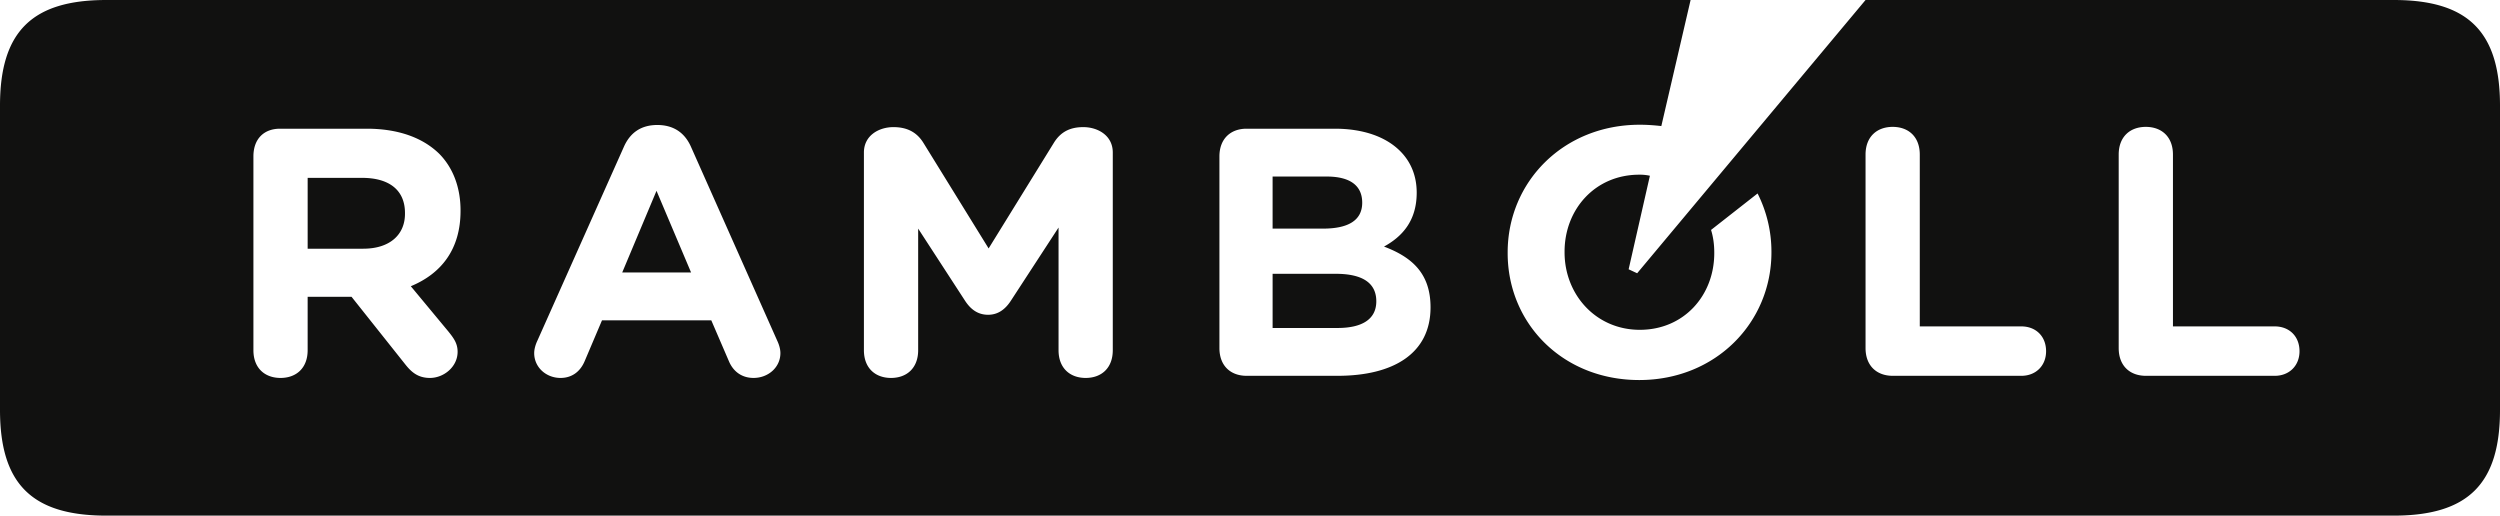 <svg xmlns="http://www.w3.org/2000/svg" fill="none" viewBox="0 0 320 66"><path fill="#111110" d="M274.664 48.104c-2.009 0-3.471-1.25-3.471-3.552V19.79c0-2.3 1.462-3.55 3.471-3.55 2.008 0 3.474 1.25 3.474 3.55v21.989h13.033c1.838 0 3.167 1.252 3.167 3.18 0 1.86-1.329 3.146-3.167 3.146zm-32.402 0c-2.006 0-3.472-1.25-3.472-3.552V19.79c0-2.3 1.466-3.55 3.472-3.55 2.011 0 3.47 1.25 3.47 3.55v21.989h13.003c1.839 0 3.164 1.252 3.164 3.18 0 1.86-1.325 3.146-3.164 3.146zM32.437 20.026c0-2.3 1.393-3.552 3.402-3.552h11.096c4.05 0 7.183 1.15 9.292 3.214 1.735 1.76 2.722 4.262 2.722 7.24v.066c0 4.974-2.519 8.052-6.365 9.643l4.8 5.784c.68.847 1.19 1.522 1.19 2.606 0 1.928-1.77 3.349-3.539 3.349-1.566 0-2.417-.779-3.233-1.828l-6.806-8.56h-5.617v6.835c0 2.3-1.463 3.553-3.471 3.553s-3.471-1.253-3.471-3.553zm138.42-3.552c3.609 0 6.501 1.015 8.34 2.843 1.43 1.42 2.141 3.247 2.141 5.344 0 3.652-1.903 5.649-4.185 6.901 3.676 1.386 5.956 3.517 5.956 7.778 0 5.888-4.728 8.764-11.912 8.764h-11.64c-2.007 0-3.471-1.25-3.471-3.552V20.026c0-2.3 1.464-3.552 3.471-3.552zm-28.421 28.349c0 2.3-1.461 3.553-3.47 3.553-2.008 0-3.472-1.253-3.472-3.553V29.127l-6.126 9.402c-.715 1.084-1.633 1.762-2.893 1.762-1.293 0-2.212-.678-2.928-1.762l-6.022-9.267v15.56c0 2.301-1.465 3.554-3.473 3.554s-3.471-1.253-3.471-3.553V19.519c0-2.198 1.94-3.248 3.777-3.248 1.736 0 2.997.643 3.848 2.03l8.338 13.498 8.338-13.498c.851-1.387 2.042-2.03 3.778-2.03 1.837 0 3.776 1.05 3.776 3.248zM306.386 66C315.915 66 320 61.939 320 52.468V13.531C320 4.059 315.915 0 306.386 0H238.79l-29.235 34.978-1.09-.509 2.722-11.973a6 6 0 0 0-1.361-.136c-5.648 0-9.561 4.431-9.561 9.845v.1c0 5.413 4.016 9.911 9.629 9.911 5.65 0 9.532-4.398 9.532-9.81v-.1c0-1.015-.136-1.996-.412-2.874l5.957-4.67a16.55 16.55 0 0 1 1.773 7.443v.1c0 8.967-7.115 16.34-16.918 16.34-9.836 0-16.845-7.273-16.845-16.238v-.101c0-8.998 7.11-16.34 16.913-16.34.953 0 1.875.069 2.756.17L216.396 0H13.614C4.084 0 0 4.059 0 13.53v38.938C0 61.94 4.085 66 13.614 66zM91.044 40.999H77.057l-2.212 5.211c-.58 1.387-1.669 2.166-3.098 2.166-1.838 0-3.37-1.353-3.37-3.18 0-.507.17-1.085.408-1.59L79.88 18.74c.782-1.725 2.144-2.741 4.253-2.741 2.112 0 3.508 1.016 4.29 2.741l11.06 24.865c.24.506.409 1.084.409 1.59 0 1.828-1.564 3.18-3.436 3.18-1.465 0-2.587-.778-3.167-2.165zm-11.4-6.122h8.814l-4.425-10.453zm94.719-8.931c0-2.231-1.6-3.35-4.561-3.35h-6.909v6.666h6.465c3.099 0 5.005-.981 5.005-3.316m-128.008-3.18H39.38v9.068h7.114c3.404 0 5.343-1.794 5.343-4.467v-.102c0-2.975-2.076-4.498-5.48-4.498m124.602 12.279h-8.065v6.936h8.304c3.099 0 4.969-1.084 4.969-3.416 0-2.234-1.6-3.52-5.208-3.52"/></svg>
